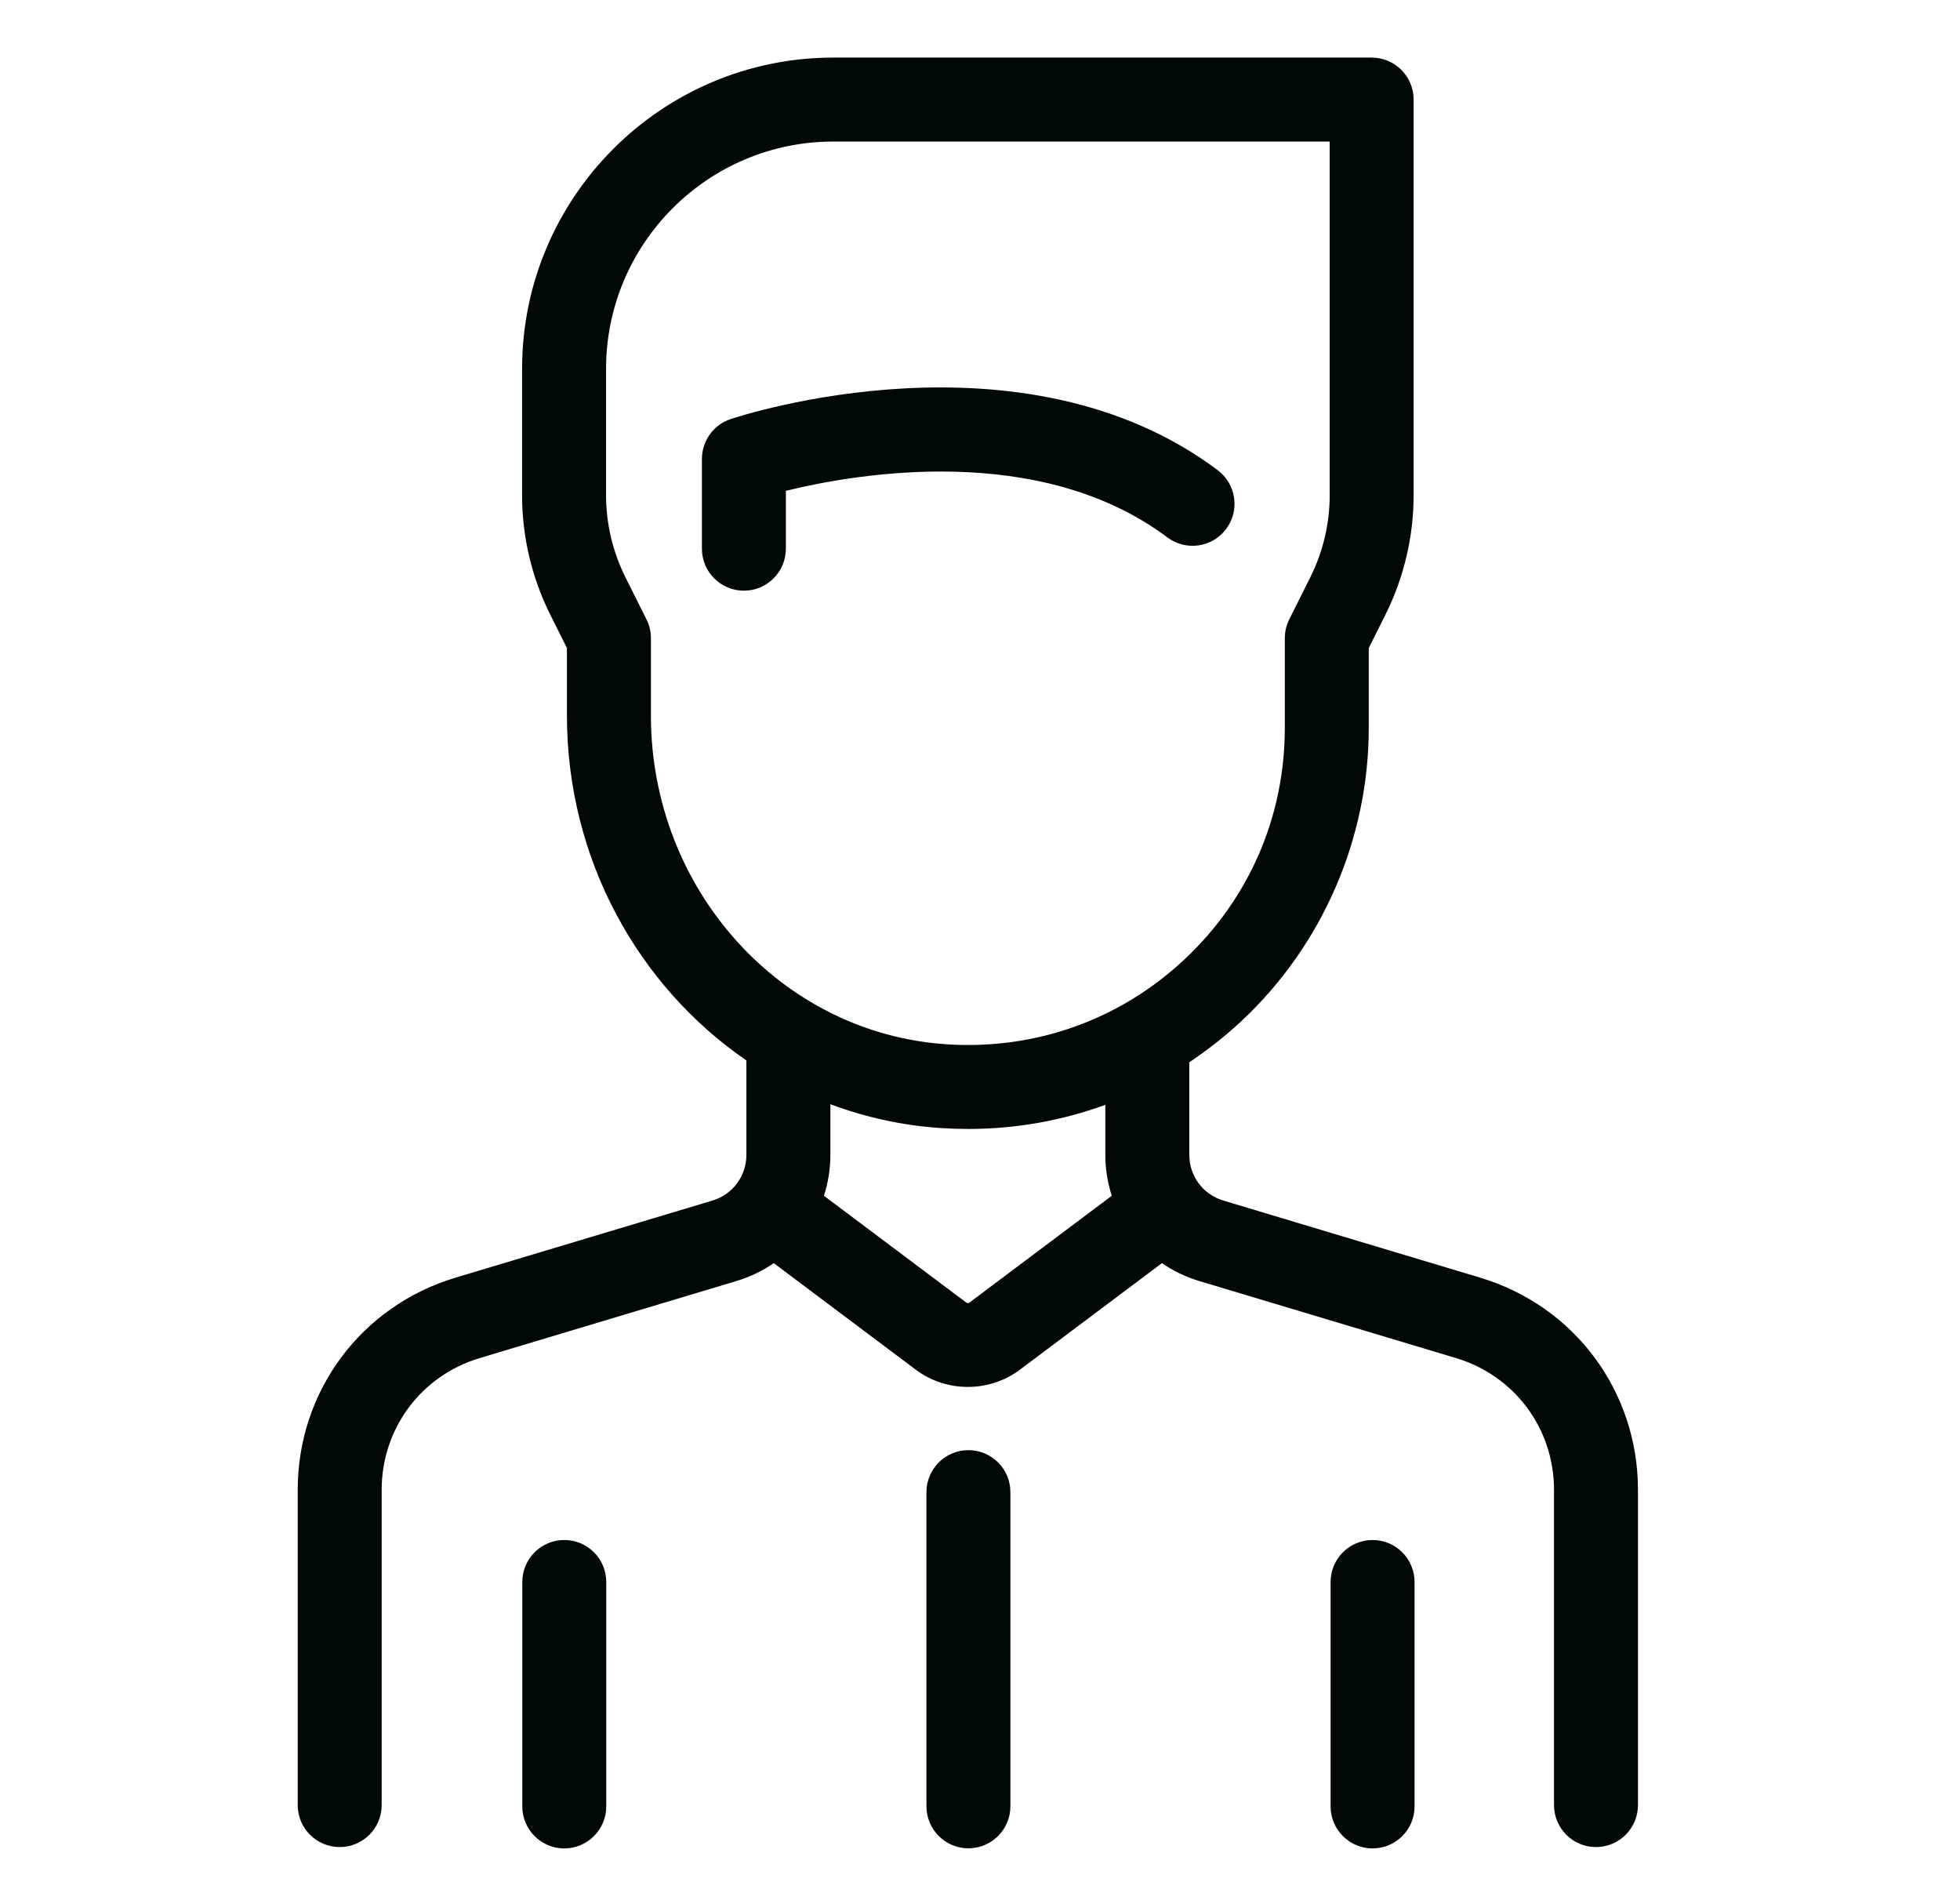 <?xml version="1.0" encoding="UTF-8"?> <!-- Creator: CorelDRAW --> <svg xmlns="http://www.w3.org/2000/svg" xmlns:xlink="http://www.w3.org/1999/xlink" xmlns:xodm="http://www.corel.com/coreldraw/odm/2003" xml:space="preserve" width="11.492mm" height="11.162mm" style="shape-rendering:geometricPrecision; text-rendering:geometricPrecision; image-rendering:optimizeQuality; fill-rule:evenodd; clip-rule:evenodd" viewBox="0 0 1149.2 1116.2"> <defs> <style type="text/css"> <![CDATA[ .fil0 {fill:#010905} ]]> </style> </defs> <g id="Слой_x0020_1">  <path class="fil0" d="M867.86 748.94l-150.58 -45.18c-11.94,-3.58 -19.96,-14.36 -19.96,-26.82l0 -54.26c10.82,-7.22 21.18,-15.34 30.88,-24.44 47.25,-44.29 74.34,-106.82 74.34,-171.55l0 -46.8 9.82 -19.65c10.78,-21.57 16.48,-45.72 16.48,-69.83l0 -232.04c0,-13.6 -11.01,-24.62 -24.61,-24.62l-315.67 0c-100.6,0 -182.45,81.86 -182.45,182.47l0 74.19c0,24.11 5.7,48.25 16.48,69.83l9.82 19.65 0 39.6c0,83.92 41.69,158.56 105.22,202.12l0 55.34c0,12.46 -8.02,23.24 -19.96,26.82l-150.58 45.18c-55.34,16.6 -92.53,66.59 -92.53,124.37l0 184.79c0,13.6 11.02,24.62 24.62,24.62 13.59,0 24.61,-11.02 24.61,-24.62l0 -184.79c0,-35.88 23.09,-66.91 57.45,-77.22l150.58 -45.18c7.98,-2.39 15.31,-5.97 21.86,-10.48l83.24 62.44c9,6.75 19.77,10.12 30.56,10.12 10.77,0 21.55,-3.37 30.55,-10.12l83.24 -62.44c6.55,4.51 13.87,8.09 21.86,10.48l150.58 45.18c34.36,10.31 57.45,41.34 57.45,77.22l0 184.79c0,13.6 11.02,24.62 24.61,24.62 13.6,0 24.61,-11.02 24.61,-24.62l0 -184.79c0,-57.78 -37.19,-107.77 -92.53,-124.37l0.01 -0.01zm-299.36 14.55c-0.6,0.45 -1.43,0.45 -2.03,0l-83.37 -62.54c2.45,-7.59 3.78,-15.65 3.78,-24.01l0 -29.67c20.47,7.68 42.29,12.53 65.01,14 5.3,0.34 10.56,0.51 15.81,0.51 27.86,0 54.94,-4.86 80.39,-14.15l0 29.3c0,8.35 1.33,16.42 3.78,24.01l-83.37 62.54 0 0.01zm-13.43 -151.35c-97.25,-6.3 -173.42,-90.92 -173.42,-192.66l0 -45.41c0,-3.82 -0.89,-7.59 -2.6,-11.01l-12.42 -24.84c-7.38,-14.78 -11.28,-31.31 -11.28,-47.82l0 -74.18c0,-73.47 59.76,-133.24 133.22,-133.24l291.06 0 0 207.42c0,16.51 -3.9,33.05 -11.29,47.82l-12.42 24.85c-1.71,3.42 -2.6,7.19 -2.6,11.01l0 52.62c0,51.93 -20.87,100.1 -58.78,135.63 -37.87,35.5 -87.44,53.2 -139.47,49.83l0 -0.02zm12.74 237.92c-13.59,0 -24.61,11.02 -24.61,24.62l0 184.16c0,13.59 11.02,24.62 24.61,24.62 13.59,0 24.61,-11.02 24.61,-24.62l0 -184.16c0,-13.6 -11.02,-24.62 -24.61,-24.62zm-236.96 52.67c-13.59,0 -24.61,11.02 -24.61,24.62l0 131.55c0,13.6 11.02,24.62 24.61,24.62 13.59,0 24.61,-11.02 24.61,-24.62l0 -131.55c0,-13.6 -11.02,-24.62 -24.61,-24.62zm473.93 0c-13.59,0 -24.61,11.02 -24.61,24.62l0 131.55c0,13.6 11.02,24.62 24.61,24.62 13.59,0 24.61,-11.02 24.61,-24.62l0 -131.55c0,-13.6 -11.02,-24.62 -24.61,-24.62zm-90.78 -627.1c-114.23,-85.68 -278.67,-32.29 -285.62,-29.97 -10.05,3.35 -16.83,12.76 -16.83,23.35l0 52.62c0,13.6 11.02,24.62 24.61,24.62 13.59,0 24.61,-11.02 24.61,-24.62l0 -33.91c41.12,-10.11 148.79,-28.88 223.68,27.3 10.88,8.16 26.3,5.95 34.46,-4.92 8.15,-10.88 5.95,-26.3 -4.92,-34.46l0.01 -0.01z"></path> </g> </svg> 